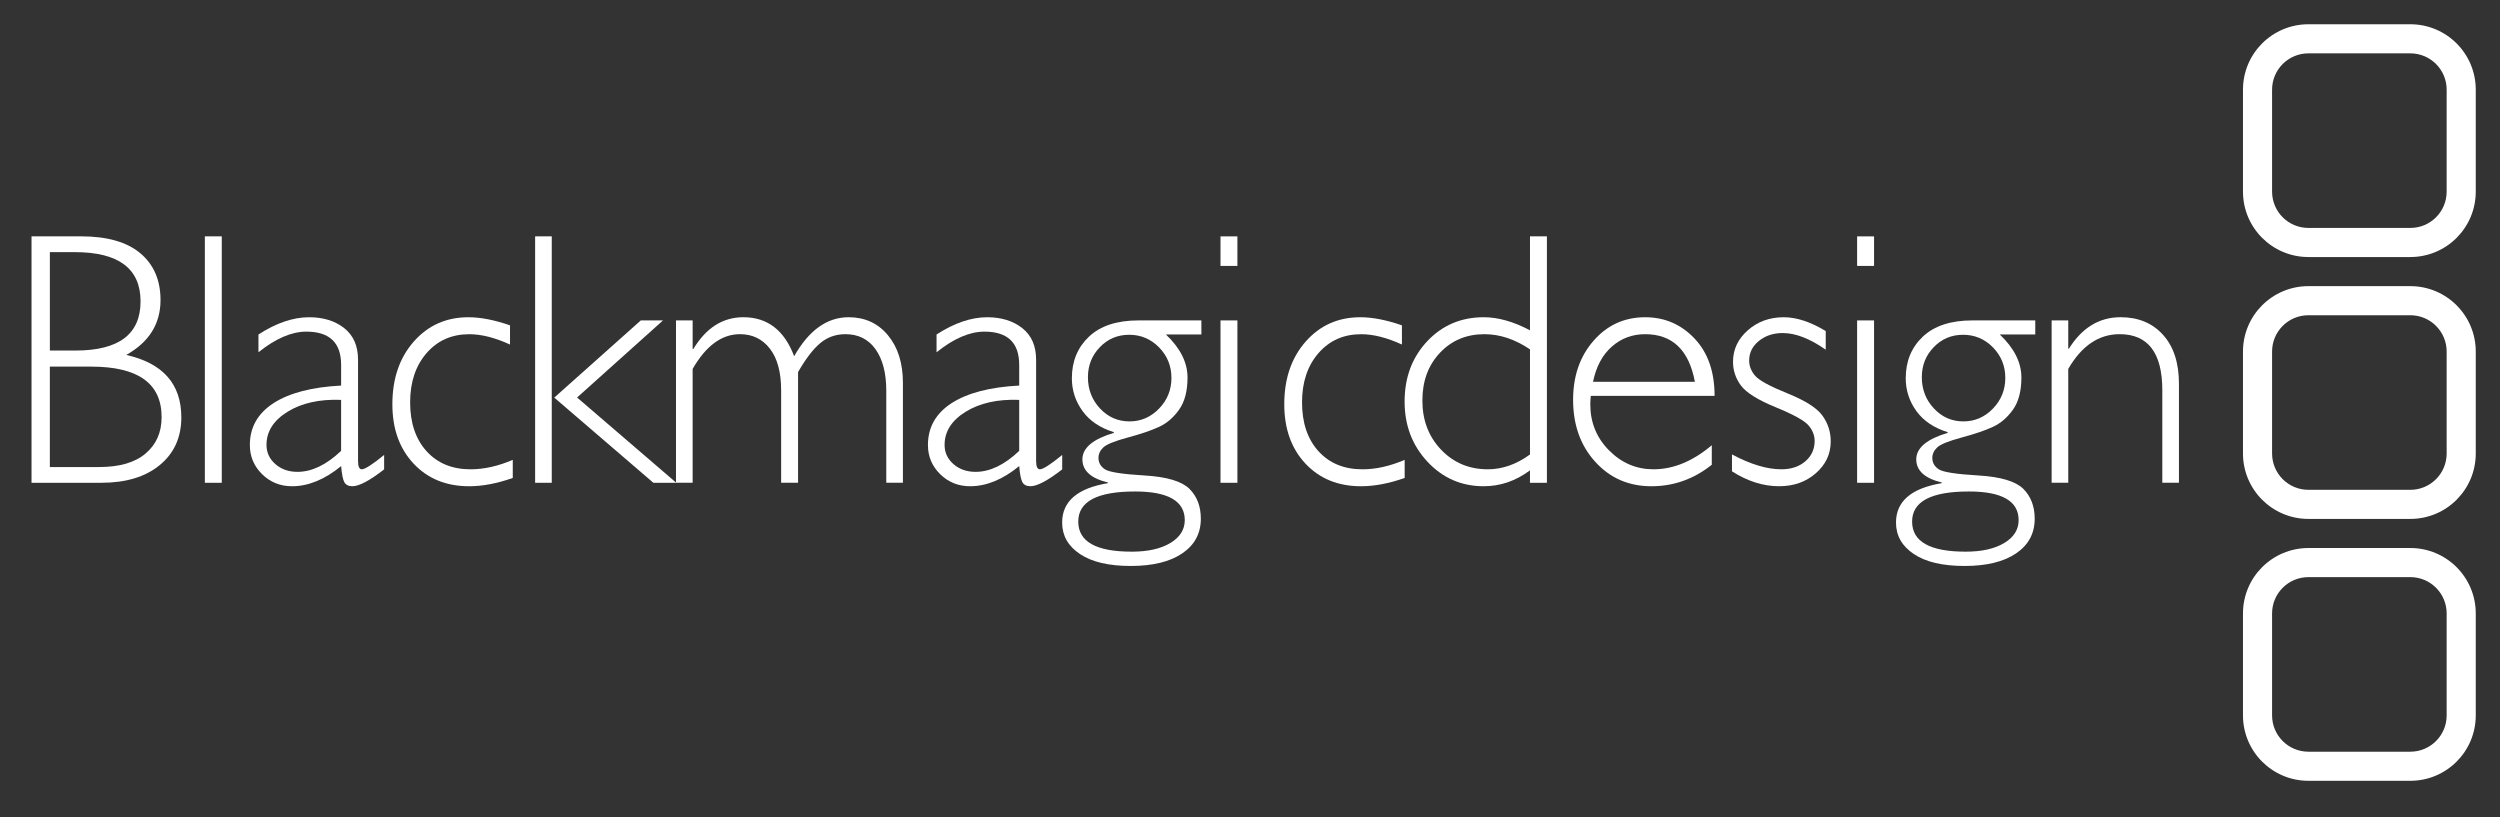 <?xml version="1.0" encoding="utf-8"?>
<!-- Generator: Adobe Illustrator 16.0.0, SVG Export Plug-In . SVG Version: 6.00 Build 0)  -->
<!DOCTYPE svg PUBLIC "-//W3C//DTD SVG 1.1//EN" "http://www.w3.org/Graphics/SVG/1.1/DTD/svg11.dtd">
<svg version="1.1" id="Calque_1" xmlns="http://www.w3.org/2000/svg" xmlns:xlink="http://www.w3.org/1999/xlink" x="0px" y="0px"
	 width="171.833px" height="56.167px" viewBox="-11.167 2.333 171.833 56.167"
	 enable-background="new -11.167 2.333 171.833 56.167" xml:space="preserve">
<rect x="-11.167" y="2.333" width="171.833" height="56.167" fill="#333333" stroke="none"/>
<g id="gn-logo">
	<path id="Rectangle-3" fill="#FFFFFF" d="M145,44.5v7c0,1.383,1.117,2.5,2.5,2.5h7c1.383,0,2.5-1.117,2.5-2.5v-7
		c0-1.383-1.117-2.5-2.5-2.5h-7C146.117,42,145,43.117,145,44.5z M143,44.5c0-2.485,2.01-4.5,4.5-4.5h7c2.486,0,4.5,2.01,4.5,4.5v7
		c0,2.485-2.01,4.5-4.5,4.5h-7c-2.484,0-4.5-2.01-4.5-4.5V44.5z"/>
	<path id="Rectangle-2" fill="#FFFFFF" d="M145,26.5v7c0,1.383,1.117,2.5,2.5,2.5h7c1.383,0,2.5-1.117,2.5-2.5v-7
		c0-1.383-1.117-2.5-2.5-2.5h-7C146.117,24,145,25.117,145,26.5z M143,26.5c0-2.485,2.01-4.5,4.5-4.5h7c2.486,0,4.5,2.01,4.5,4.5v7
		c0,2.485-2.01,4.5-4.5,4.5h-7c-2.484,0-4.5-2.01-4.5-4.5V26.5z"/>
	<path id="Rectangle-1" fill="#FFFFFF" d="M145,8.5v7c0,1.383,1.117,2.5,2.5,2.5h7c1.383,0,2.5-1.117,2.5-2.5v-7
		c0-1.383-1.117-2.5-2.5-2.5h-7C146.117,6,145,7.117,145,8.5z M143,8.5c0-2.485,2.01-4.5,4.5-4.5h7c2.486,0,4.5,2.01,4.5,4.5v7
		c0,2.485-2.01,4.5-4.5,4.5h-7c-2.484,0-4.5-2.01-4.5-4.5V8.5z"/>
	<g>
		<path id="Fill-19" fill="#FFFFFF" d="M129.848,24.356v11.159h1.143v-7.827c0.922-1.59,2.1-2.386,3.529-2.386
			c1.957,0,2.936,1.286,2.936,3.857v6.355h1.143v-6.804c0-1.429-0.363-2.55-1.09-3.359c-0.73-0.81-1.701-1.215-2.92-1.215
			c-1.469,0-2.652,0.722-3.551,2.16h-0.047v-1.941H129.848"/>
		<path id="Fill-18" fill="#FFFFFF" d="M126.664,28.308c0,0.819-0.283,1.521-0.848,2.107c-0.566,0.587-1.244,0.882-2.033,0.882
			c-0.795,0-1.471-0.296-2.023-0.886c-0.557-0.592-0.834-1.31-0.834-2.151c0-0.811,0.271-1.5,0.82-2.066
			c0.545-0.567,1.219-0.851,2.016-0.851c0.803,0,1.488,0.291,2.055,0.868C126.381,26.792,126.664,27.489,126.664,28.308
			L126.664,28.308z M127.58,38.084c0,0.649-0.328,1.174-0.986,1.569c-0.658,0.397-1.543,0.598-2.656,0.598
			c-2.453,0-3.68-0.689-3.68-2.068s1.301-2.069,3.9-2.069C126.439,36.113,127.58,36.774,127.58,38.084L127.58,38.084z
			 M128.725,24.356H124.4c-1.475,0-2.607,0.369-3.398,1.109c-0.789,0.741-1.182,1.696-1.182,2.871c0,0.823,0.244,1.573,0.732,2.251
			c0.49,0.675,1.209,1.157,2.152,1.45v0.047c-1.439,0.431-2.16,1.037-2.16,1.82c0,0.777,0.584,1.309,1.75,1.591v0.048
			c-2.096,0.348-3.143,1.25-3.143,2.706c0,0.9,0.41,1.621,1.229,2.166c0.816,0.547,1.98,0.818,3.486,0.818
			c1.512,0,2.691-0.288,3.543-0.867c0.85-0.578,1.275-1.371,1.275-2.383c0-0.855-0.266-1.541-0.793-2.061
			c-0.531-0.515-1.559-0.82-3.08-0.909c-1.525-0.089-2.432-0.231-2.725-0.426c-0.293-0.196-0.438-0.453-0.438-0.778
			c0-0.274,0.115-0.52,0.34-0.729c0.227-0.212,0.787-0.436,1.678-0.676c0.889-0.238,1.604-0.482,2.139-0.729
			c0.537-0.246,0.996-0.64,1.385-1.184c0.385-0.542,0.58-1.277,0.58-2.209c0-1.034-0.496-2.022-1.488-2.961h2.441V24.356
			L128.725,24.356z"/>
		<polygon id="Fill-17" fill="#FFFFFF" points="116.479,20.61 117.643,20.61 117.643,18.58 116.479,18.58 		"/>
		<polygon id="Fill-16" fill="#FFFFFF" points="116.479,35.516 117.643,35.516 117.643,24.356 116.479,24.356 		"/>
		<path id="Fill-15" fill="#FFFFFF" d="M111.434,24.138c-0.969,0-1.791,0.299-2.467,0.895c-0.678,0.596-1.018,1.319-1.018,2.17
			c0,0.599,0.184,1.143,0.547,1.633c0.367,0.489,1.158,0.985,2.383,1.487c1.223,0.501,1.977,0.919,2.258,1.247
			s0.422,0.687,0.422,1.075c0,0.568-0.217,1.034-0.643,1.399c-0.428,0.363-0.975,0.545-1.641,0.545c-0.99,0-2.121-0.339-3.398-1.023
			v1.162c1.072,0.686,2.15,1.025,3.24,1.025c1,0,1.844-0.297,2.525-0.894c0.682-0.594,1.023-1.325,1.023-2.191
			c0-0.647-0.189-1.234-0.566-1.762c-0.375-0.526-1.174-1.037-2.396-1.53c-1.219-0.492-1.965-0.899-2.236-1.219
			c-0.273-0.318-0.408-0.667-0.408-1.045c0-0.534,0.221-0.98,0.668-1.345c0.445-0.361,0.992-0.543,1.641-0.543
			c0.875,0,1.859,0.38,2.953,1.143v-1.28C113.279,24.456,112.318,24.138,111.434,24.138"/>
		<path id="Fill-14" fill="#FFFFFF" d="M99.613,26.162c0.645-0.572,1.412-0.859,2.297-0.859c1.873,0,3.012,1.093,3.418,3.273h-7
			C98.539,27.538,98.967,26.734,99.613,26.162L99.613,26.162z M99.43,33.291c-0.859-0.863-1.291-1.922-1.291-3.167
			c0-0.193,0.014-0.39,0.035-0.581h8.508c0-1.665-0.461-2.98-1.385-3.95c-0.922-0.969-2.053-1.455-3.389-1.455
			c-1.424,0-2.604,0.539-3.543,1.613c-0.939,1.072-1.408,2.426-1.408,4.062c0,1.725,0.508,3.148,1.527,4.266
			c1.014,1.117,2.299,1.675,3.855,1.675c1.533,0,2.914-0.492,4.15-1.476v-1.344c-1.305,1.104-2.643,1.655-4.01,1.655
			C101.307,34.589,100.289,34.156,99.43,33.291L99.43,33.291z"/>
		<path id="Fill-13" fill="#FFFFFF" d="M93.994,33.571c-0.934,0.679-1.9,1.018-2.898,1.018c-1.285,0-2.354-0.448-3.213-1.348
			c-0.857-0.899-1.285-2.026-1.285-3.38c0-1.329,0.4-2.422,1.203-3.274c0.803-0.856,1.822-1.284,3.064-1.284
			c1.059,0,2.102,0.348,3.129,1.042V33.571L93.994,33.571z M93.994,18.578v6.458c-1.129-0.598-2.188-0.898-3.18-0.898
			c-1.559,0-2.855,0.553-3.889,1.656c-1.031,1.101-1.549,2.479-1.549,4.141c0,1.637,0.525,3.015,1.574,4.136
			c1.049,1.122,2.336,1.683,3.863,1.683c1.139,0,2.199-0.362,3.18-1.09v0.853h1.164V18.578H93.994L93.994,18.578z"/>
		<path id="Fill-12" fill="#FFFFFF" d="M82.332,24.138c-1.523,0-2.775,0.559-3.756,1.673c-0.98,1.113-1.471,2.548-1.471,4.307
			c0,1.684,0.486,3.045,1.457,4.081c0.973,1.037,2.246,1.555,3.82,1.555c0.924,0,1.922-0.189,2.998-0.57v-1.243
			c-1.014,0.433-1.98,0.649-2.9,0.649c-1.266,0-2.271-0.415-3.025-1.244c-0.752-0.832-1.129-1.951-1.129-3.36
			c0-1.387,0.377-2.514,1.131-3.382c0.754-0.867,1.73-1.3,2.936-1.3c0.834,0,1.768,0.236,2.799,0.71v-1.32
			C84.121,24.323,83.166,24.138,82.332,24.138"/>
		<polygon id="Fill-11" fill="#FFFFFF" points="72.722,20.61 73.884,20.61 73.884,18.58 72.722,18.58 		"/>
		<polygon id="Fill-10" fill="#FFFFFF" points="72.722,35.516 73.884,35.516 73.884,24.356 72.722,24.356 		"/>
		<path id="Fill-9" fill="#FFFFFF" d="M69.35,28.308c0,0.819-0.282,1.521-0.849,2.107s-1.244,0.882-2.033,0.882
			c-0.797,0-1.472-0.296-2.026-0.886c-0.554-0.592-0.832-1.31-0.832-2.151c0-0.811,0.274-1.5,0.821-2.066
			c0.545-0.567,1.218-0.851,2.015-0.851c0.804,0,1.488,0.291,2.055,0.868C69.068,26.792,69.35,27.489,69.35,28.308L69.35,28.308z
			 M70.266,38.084c0,0.649-0.329,1.174-0.987,1.569c-0.657,0.397-1.543,0.598-2.657,0.598c-2.452,0-3.677-0.689-3.677-2.068
			s1.299-2.069,3.901-2.069C69.125,36.113,70.266,36.774,70.266,38.084L70.266,38.084z M71.409,24.356h-4.323
			c-1.476,0-2.608,0.369-3.396,1.109c-0.789,0.741-1.184,1.696-1.184,2.871c0,0.823,0.244,1.573,0.734,2.251
			c0.489,0.675,1.206,1.157,2.152,1.45v0.047c-1.441,0.431-2.162,1.037-2.162,1.82c0,0.777,0.584,1.309,1.751,1.591v0.048
			c-2.095,0.348-3.143,1.25-3.143,2.706c0,0.9,0.409,1.621,1.227,2.166c0.82,0.547,1.981,0.818,3.487,0.818
			c1.512,0,2.694-0.288,3.544-0.867c0.85-0.578,1.274-1.371,1.274-2.383c0-0.855-0.265-1.541-0.794-2.061
			c-0.529-0.515-1.557-0.82-3.08-0.909c-1.522-0.089-2.432-0.231-2.722-0.426c-0.293-0.196-0.439-0.453-0.439-0.778
			c0-0.274,0.113-0.52,0.34-0.729c0.227-0.212,0.786-0.436,1.677-0.676c0.89-0.238,1.604-0.482,2.14-0.729
			c0.536-0.246,0.997-0.64,1.383-1.184c0.386-0.542,0.58-1.277,0.58-2.209c0-1.034-0.496-2.022-1.487-2.961h2.44V24.356
			L71.409,24.356z"/>
		<path id="Fill-8" fill="#FFFFFF" d="M58.886,33.324c-1.014,0.962-2.014,1.441-2.998,1.441c-0.609,0-1.117-0.178-1.522-0.534
			c-0.406-0.357-0.609-0.797-0.609-1.316c0-0.927,0.486-1.688,1.458-2.286c0.972-0.596,2.196-0.868,3.671-0.812V33.324
			L58.886,33.324z M60.307,34.589c-0.173,0-0.259-0.189-0.259-0.57v-6.963c0-0.947-0.316-1.669-0.95-2.17
			c-0.632-0.497-1.437-0.748-2.413-0.748c-1.101,0-2.262,0.396-3.48,1.186v1.222c1.178-0.946,2.276-1.419,3.291-1.419
			c1.594,0,2.39,0.761,2.39,2.285v1.422c-2.013,0.104-3.561,0.51-4.646,1.208c-1.085,0.704-1.627,1.662-1.627,2.878
			c0,0.788,0.281,1.455,0.843,2.007c0.562,0.553,1.248,0.827,2.059,0.827c1.117,0,2.24-0.461,3.371-1.385
			c0.047,0.559,0.12,0.93,0.222,1.112c0.103,0.18,0.287,0.272,0.552,0.272c0.461,0,1.188-0.386,2.182-1.158v-0.992
			C61.038,34.261,60.525,34.589,60.307,34.589L60.307,34.589z"/>
		<path id="Fill-7" fill="#FFFFFF" d="M35.296,24.356v11.159h1.144v-7.827c0.916-1.59,2-2.386,3.251-2.386
			c0.863,0,1.549,0.334,2.063,1.002c0.513,0.667,0.769,1.618,0.769,2.855v6.355h1.163v-7.606c0.523-0.913,1.03-1.575,1.521-1.987
			c0.492-0.413,1.069-0.619,1.733-0.619c0.889,0,1.582,0.346,2.071,1.037c0.493,0.691,0.738,1.64,0.738,2.846v6.33h1.144v-6.853
			c0-1.366-0.343-2.46-1.03-3.286c-0.685-0.826-1.587-1.239-2.702-1.239c-1.483,0-2.73,0.895-3.744,2.68
			c-0.674-1.785-1.837-2.68-3.488-2.68c-1.417,0-2.565,0.729-3.441,2.184h-0.048v-1.965H35.296"/>
		<polyline id="Fill-6" fill="#FFFFFF" points="32.877,24.356 26.929,29.662 33.741,35.516 35.317,35.516 28.498,29.655 
			34.403,24.356 32.877,24.356 		"/>
		<polygon id="Fill-5" fill="#FFFFFF" points="25.614,35.516 26.757,35.516 26.757,18.578 25.614,18.578 		"/>
		<path id="Fill-4" fill="#FFFFFF" d="M21.028,24.138c-1.523,0-2.776,0.559-3.756,1.673c-0.979,1.113-1.47,2.548-1.47,4.307
			c0,1.684,0.485,3.045,1.458,4.081c0.972,1.037,2.245,1.555,3.819,1.555c0.922,0,1.921-0.189,2.998-0.57v-1.243
			c-1.014,0.433-1.98,0.649-2.901,0.649c-1.264,0-2.272-0.415-3.024-1.244c-0.752-0.832-1.129-1.951-1.129-3.36
			c0-1.387,0.377-2.514,1.129-3.382c0.754-0.867,1.732-1.3,2.936-1.3c0.834,0,1.768,0.236,2.8,0.71v-1.32
			C22.817,24.323,21.863,24.138,21.028,24.138"/>
		<path id="Fill-3" fill="#FFFFFF" d="M12.278,33.324c-1.015,0.962-2.014,1.441-2.998,1.441c-0.61,0-1.116-0.178-1.523-0.534
			c-0.405-0.357-0.607-0.797-0.607-1.316c0-0.927,0.484-1.688,1.456-2.286c0.971-0.596,2.196-0.868,3.672-0.812V33.324
			L12.278,33.324z M13.699,34.589c-0.171,0-0.257-0.189-0.257-0.57v-6.963c0-0.947-0.317-1.669-0.95-2.17
			c-0.632-0.497-1.437-0.748-2.414-0.748c-1.101,0-2.262,0.396-3.481,1.186v1.222c1.179-0.946,2.277-1.419,3.292-1.419
			c1.593,0,2.39,0.761,2.39,2.285v1.422c-2.014,0.104-3.563,0.51-4.646,1.208c-1.084,0.704-1.627,1.662-1.627,2.878
			c0,0.788,0.281,1.455,0.843,2.007c0.562,0.553,1.249,0.827,2.06,0.827c1.116,0,2.241-0.461,3.371-1.385
			c0.047,0.559,0.121,0.93,0.222,1.112c0.103,0.18,0.287,0.272,0.553,0.272c0.46,0,1.188-0.386,2.18-1.158v-0.992
			C14.429,34.261,13.918,34.589,13.699,34.589L13.699,34.589z"/>
		<polygon id="Fill-2" fill="#FFFFFF" points="2.913,35.516 4.076,35.516 4.076,18.578 2.913,18.578 		"/>
		<path id="Fill-1" fill="#FFFFFF" d="M-1.151,33.498c-0.729,0.624-1.793,0.936-3.196,0.936h-3.394v-6.902h2.842
			c3.228,0,4.84,1.157,4.84,3.469C-0.059,32.044-0.422,32.876-1.151,33.498L-1.151,33.498z M-7.741,19.663h1.714
			c3.014,0,4.521,1.13,4.521,3.388c0,2.25-1.491,3.376-4.474,3.376h-1.76V19.663L-7.741,19.663z M-2.49,26.729
			c1.571-0.881,2.356-2.138,2.356-3.771c0-1.366-0.462-2.438-1.383-3.214c-0.922-0.776-2.281-1.166-4.07-1.166H-9v16.938h4.797
			c1.688,0,3.026-0.403,4.016-1.217c0.989-0.812,1.483-1.904,1.483-3.279C1.295,28.726,0.033,27.297-2.49,26.729L-2.49,26.729z"/>
	</g>
</g>
</svg>
